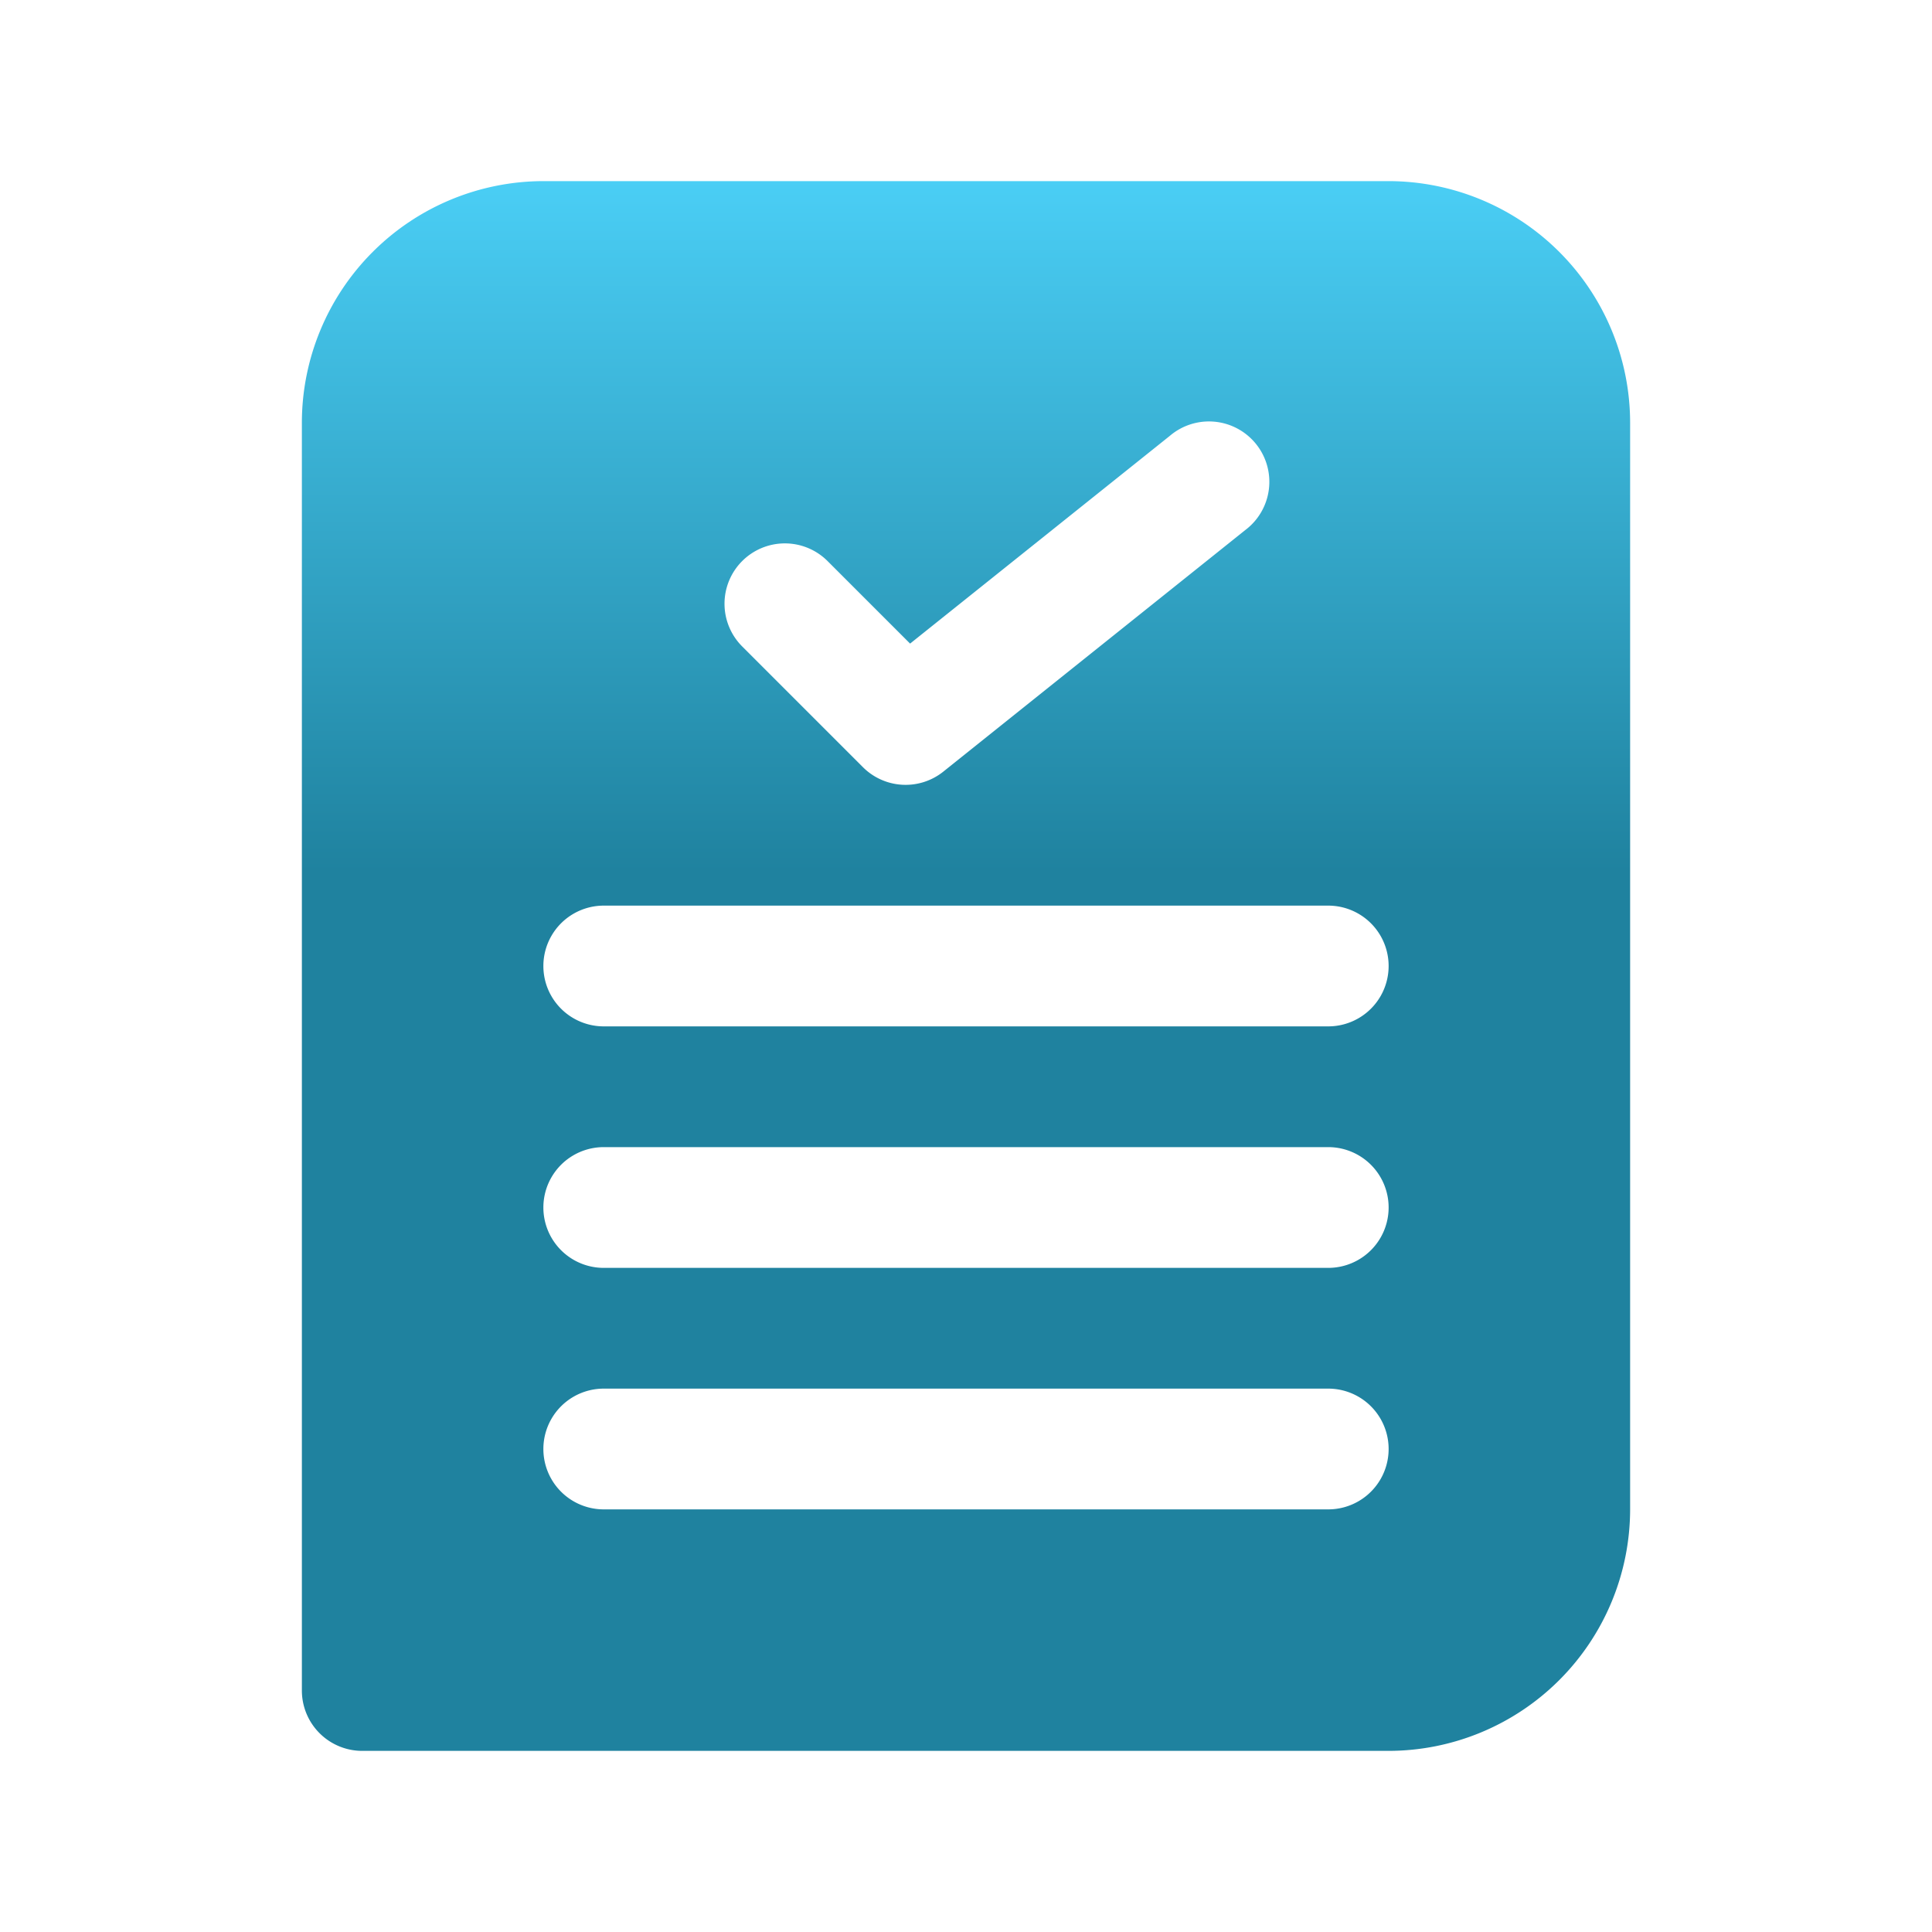 <?xml version="1.0" encoding="UTF-8"?> <svg xmlns="http://www.w3.org/2000/svg" xmlns:xlink="http://www.w3.org/1999/xlink" xmlns:svgjs="http://svgjs.com/svgjs" width="512" height="512" x="0" y="0" viewBox="0 0 32 32" style="enable-background:new 0 0 512 512" xml:space="preserve" class=""> <g> <linearGradient id="a" x1="16" x2="16" y1="29" y2="3" gradientUnits="userSpaceOnUse"> <stop stop-opacity="1" stop-color="#1f829f" offset="0.56"></stop> <stop stop-opacity="1" stop-color="#4acef5" offset="1"></stop> </linearGradient> <path fill="url(#a)" d="M23 3H9a4.005 4.005 0 0 0-4 4v21a1 1 0 0 0 1 1h17a4.005 4.005 0 0 0 4-4V7a4.005 4.005 0 0 0-4-4zM12.293 9.293a1 1 0 0 1 1.414 0l1.367 1.367 4.301-3.44a1 1 0 1 1 1.25 1.56l-5 4a1 1 0 0 1-1.332-.073l-2-2a1 1 0 0 1 0-1.414zM22 25H10a1 1 0 0 1 0-2h12a1 1 0 0 1 0 2zm0-4H10a1 1 0 0 1 0-2h12a1 1 0 0 1 0 2zm0-4H10a1 1 0 0 1 0-2h12a1 1 0 0 1 0 2z" data-original="url(#a)"></path> </g> </svg> 
